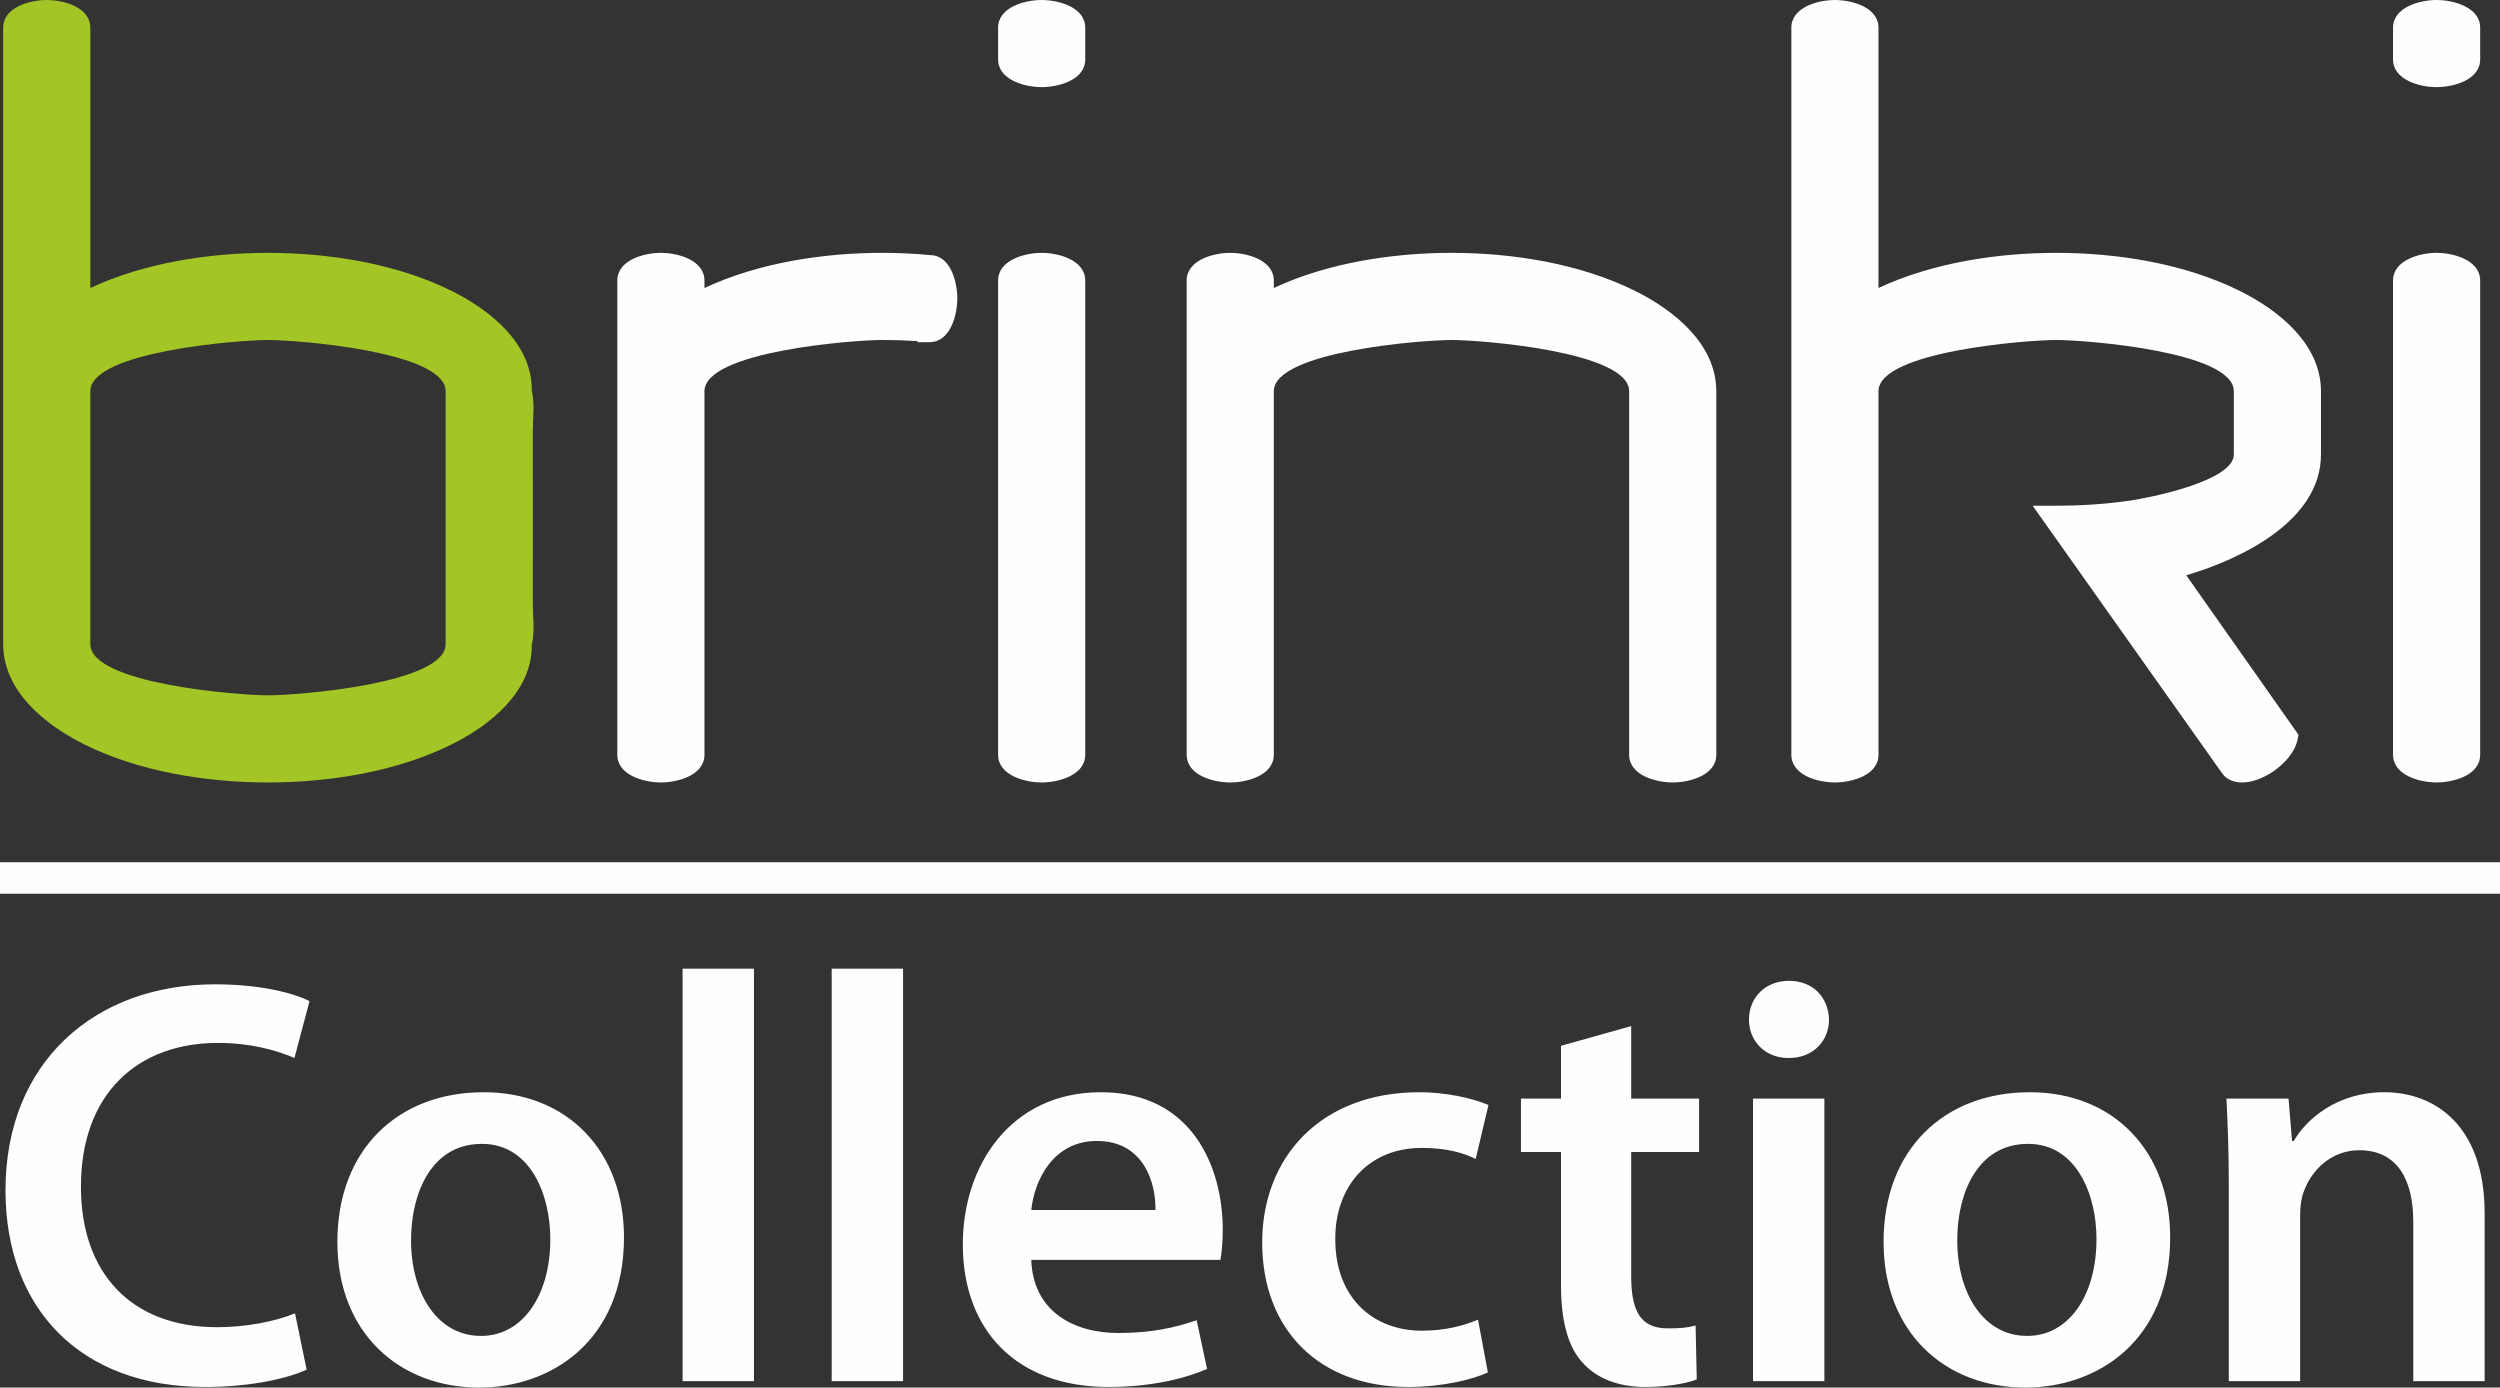 <?xml version="1.0" encoding="UTF-8"?>
<!DOCTYPE svg PUBLIC "-//W3C//DTD SVG 1.1//EN" "http://www.w3.org/Graphics/SVG/1.1/DTD/svg11.dtd">
<!-- Creator: CorelDRAW 2019 (64-Bit) -->
<svg xmlns="http://www.w3.org/2000/svg" xml:space="preserve" width="100mm" height="55.502mm" version="1.1" style="shape-rendering:geometricPrecision; text-rendering:geometricPrecision; image-rendering:optimizeQuality; fill-rule:evenodd; clip-rule:evenodd"
viewBox="0 0 6652.06 3692"
 xmlns:xlink="http://www.w3.org/1999/xlink"
 xmlns:xodm="http://www.corel.com/coreldraw/odm/2003">
 <rect x="0" y="0" width="6652.06" height="3692" fill="#333333" stroke="none"/>
 <defs>
  <style type="text/css">
   <![CDATA[
    .fil0 {fill:#FEFEFE}
    .fil1 {fill:#A3C626}
    .fil2 {fill:#FEFEFE;fill-rule:nonzero}
   ]]>
  </style>
 </defs>
 <g id="Ebene_x0020_1">
  <g id="_1775917108224">
   <path class="fil0" d="M2887.63 2008.1c0,55.23 -71.77,73.88 -115.92,73.88 -44.15,0 -115.92,-18.65 -115.92,-73.88l0 -1261.44c0,-55.19 71.77,-73.88 115.92,-73.88 44.15,0 115.92,18.65 115.92,73.88l0 1261.44zm501.75 -1241.75c143.04,-67.15 316.98,-93.56 472.73,-93.56 162.85,0 343.38,28.6 489.98,101.92 102.56,51.27 214.65,140.69 214.65,266.29l0.04 967.1c0,55.23 -71.81,73.88 -115.96,73.88 -44.15,0 -115.92,-18.65 -115.92,-73.88l0 -967.1c0,-106.15 -396.08,-136.38 -472.79,-136.38 -76.65,0 -472.73,30.23 -472.73,136.38l0 967.1c0,55.23 -71.73,73.88 -115.88,73.88 -44.19,0 -115.94,-18.63 -115.94,-73.88l0 -1261.44c0,-55.19 71.79,-73.88 115.94,-73.88 44.15,0 115.88,18.69 115.88,73.88l0 19.69zm2978.06 -608.33l0 -84.13c0,-55.21 71.81,-73.9 115.94,-73.9 44.08,0 115.92,18.85 115.92,73.9l0 84.13c0,55.04 -71.83,73.85 -115.92,73.85 -44.13,0 -115.94,-18.71 -115.94,-73.85zm231.85 1850.08c0,55.23 -71.75,73.88 -115.92,73.88 -44.06,0 -115.94,-18.79 -115.94,-73.88l0 -1261.44c0,-55.04 71.88,-73.88 115.94,-73.88 44.17,0 115.92,18.69 115.92,73.88l0 1261.44zm-1600.96 -1241.75c143.02,-67.15 317.04,-93.56 472.77,-93.56 162.79,0 343.38,28.58 489.92,101.92 102.56,51.27 214.65,140.69 214.65,266.29l0 168.23c0,175.33 -208.75,277.21 -358.44,321.46l298.69 424.44 -2.71 13.5c-6.79,33.02 -34.71,62.92 -61.48,81.85 -24.19,17.08 -55.77,31.42 -85.81,31.5 -20.75,0.06 -40.98,-7.02 -53.29,-24.52l-504.13 -711.88 62.6 0c65.1,0 130.38,-4.1 194.85,-13.35 53.6,-7.75 277.88,-52.04 277.88,-123l0 -168.23c0,-106.15 -396.08,-136.38 -472.73,-136.38 -76.9,0 -472.21,30.13 -472.77,136.17l0 967.31c0,55.23 -71.75,73.88 -115.9,73.88 -44.19,0 -115.94,-18.63 -115.94,-73.88l0 -1934.21c0,-55.21 71.81,-73.9 115.94,-73.9 44.15,0 115.9,18.69 115.9,73.9l0 692.46zm-2342.54 -608.33l0 -84.13c0,-55.21 71.77,-73.9 115.92,-73.9 44.15,0 115.92,18.67 115.92,73.9l0 84.13c0,55.23 -71.77,73.85 -115.92,73.85 -44.15,0 -115.92,-18.71 -115.92,-73.85zm-781.35 608.33c143.04,-67.19 317,-93.56 472.77,-93.56 42.73,0 85.04,1.9 126.77,5.96 55.44,-0.29 73.25,71.67 73.25,115.75 0,44.21 -18.69,115.94 -73.9,115.94l-31.83 0 0 -2.81c-31.38,-2.02 -62.83,-3 -94.29,-3 -76.67,0 -472.77,30.23 -472.77,136.38l0 967.1c0,55.23 -71.77,73.88 -115.92,73.88 -44.15,0 -115.96,-18.65 -115.96,-73.88l0 -1261.44c0,-55.19 71.81,-73.88 115.96,-73.88 44.15,0 115.92,18.69 115.92,73.88l0 19.69z"/>
   <path class="fil1" d="M1414.98 1039.88c8.58,34.65 2.73,71.13 2.73,106.25 0.02,77.1 0.02,154.19 0.02,231.27 0,77.08 0,154.19 -0.02,231.27 0,35.15 5.85,71.6 -2.73,106.27 1.52,125.23 -109.79,214.06 -211.94,265.15 -146.6,73.29 -327.15,101.92 -489.98,101.92 -162.83,0 -343.33,-28.63 -489.94,-101.92 -102.54,-51.25 -214.65,-140.71 -214.65,-266.29 0,-546.6 0,-1093.25 0,-1639.88 0,-55.23 71.75,-73.88 115.92,-73.88 44.19,0 115.96,18.65 115.96,73.88 0,230.83 0,461.63 0,692.42 143,-67.17 317,-93.52 472.75,-93.52 162.79,0 343.35,28.6 489.94,101.94 102.15,51.08 213.46,139.88 211.94,265.13zm-229.15 673.92c0,-224.27 0,-448.52 0,-672.79 0,-106.15 -396.08,-136.33 -472.73,-136.33 -76.65,0 -472.75,30.19 -472.75,136.33l-0.02 672.79c0,106.17 396.06,136.35 472.73,136.35 76.69,0 472.77,-30.19 472.77,-136.35z"/>
   <g>
    <polygon class="fil2" points="6652.06,2378.06 -0,2378.06 -0,2294.27 6652.06,2294.27 "/>
   </g>
   <path class="fil2" d="M785 3494.4c-50.94,21.63 -131.23,37.06 -206.88,37.06 -230.02,0 -362.79,-145.13 -362.79,-373.6 0,-250.08 152.85,-382.85 364.33,-382.85 84.92,0 154.4,18.52 203.79,40.15l40.13 -151.29c-38.58,-20.06 -126.58,-44.77 -251.63,-44.77 -318.02,0 -557.31,205.31 -557.31,548.04 0,316.46 200.69,523.33 531.06,523.33 126.6,0 225.4,-24.71 270.17,-46.31l-30.88 -149.75zm490.92 197.6c189.9,0 384.4,-123.5 384.4,-399.83 0,-228.48 -149.73,-385.94 -373.58,-385.94 -226.94,0 -389.02,151.29 -389.02,398.29 0,242.38 165.17,387.48 376.67,387.48l1.54 0zm3.08 -137.4c-112.69,0 -185.25,-109.6 -185.25,-254.73 0,-125.04 54.04,-256.25 188.35,-256.25 129.67,0 182.17,135.85 182.17,253.17 0,152.83 -75.65,257.81 -183.71,257.81l-1.56 0zm537.25 120.42l189.88 0 0 -1097.63 -189.88 0 0 1097.63zm396.75 0l189.88 0 0 -1097.63 -189.88 0 0 1097.63zm1034.31 -322.65c3.1,-16.98 6.19,-44.77 6.19,-80.27 0,-165.19 -80.27,-365.88 -324.19,-365.88 -240.83,0 -367.42,196.06 -367.42,404.46 0,230.02 143.56,379.77 387.48,379.77 108.06,0 197.6,-20.06 262.44,-47.85l-27.79 -129.69c-58.67,20.08 -120.42,33.98 -208.4,33.98 -120.42,0 -226.94,-58.67 -231.58,-194.52l503.27 0zm-503.27 -132.77c7.73,-77.19 57.13,-183.71 174.46,-183.71 126.58,0 157.46,114.25 155.92,183.71l-330.38 0zm1188.71 291.77c-37.04,15.44 -84.9,29.33 -149.75,29.33 -129.67,0 -230.02,-88 -230.02,-242.38 -1.54,-137.4 84.92,-243.92 230.02,-243.92 67.94,0 112.71,13.9 143.58,29.33l33.96 -143.56c-43.23,-18.52 -114.25,-33.96 -183.71,-33.96 -263.98,0 -418.35,174.44 -418.35,399.83 0,233.1 152.83,384.4 387.48,384.4 94.17,0 172.9,-20.06 213.04,-38.6l-26.25 -140.48zm220.77 -728.65l0 140.48 -106.52 0 0 142.02 106.52 0 0 351.98c0,98.81 18.52,168.27 60.21,211.5 35.5,38.58 92.63,61.75 163.63,61.75 58.67,0 109.63,-9.27 137.4,-20.06l-3.08 -143.58c-21.6,6.19 -40.15,7.73 -74.1,7.73 -72.54,0 -97.25,-46.31 -97.25,-138.94l0 -330.38 180.63 0 0 -142.02 -180.63 0 0 -192.98 -186.79 52.5zm700.85 892.29l0 -751.81 -189.88 0 0 751.81 189.88 0zm-94.17 -859.88c64.83,0 106.52,-46.31 106.52,-101.9 -1.54,-58.67 -41.69,-103.44 -106.52,-103.44 -63.29,0 -106.52,44.77 -106.52,103.44 0,55.58 41.69,101.9 104.98,101.9l1.54 0zm629.85 876.85c189.9,0 384.42,-123.5 384.42,-399.83 0,-228.48 -149.75,-385.94 -373.6,-385.94 -226.94,0 -389.02,151.29 -389.02,398.29 0,242.38 165.17,387.48 376.67,387.48l1.54 0zm3.08 -137.4c-112.69,0 -185.25,-109.6 -185.25,-254.73 0,-125.04 54.04,-256.25 188.35,-256.25 129.67,0 182.17,135.85 182.17,253.17 0,152.83 -75.65,257.81 -183.71,257.81l-1.56 0zm537.27 120.42l189.88 0 0 -443.06c0,-21.6 3.08,-44.77 9.27,-60.21 20.06,-57.13 72.54,-111.15 148.19,-111.15 103.44,0 143.58,81.81 143.58,189.88l0 424.54 189.88 0 0 -446.15c0,-237.75 -135.85,-322.65 -267.06,-322.65 -125.04,0 -206.88,71 -240.83,129.67l-4.63 0 -9.27 -112.69 -165.19 0c3.08,64.83 6.19,137.4 6.19,223.83l0 527.98z"/>
  </g>
 </g>
</svg>
